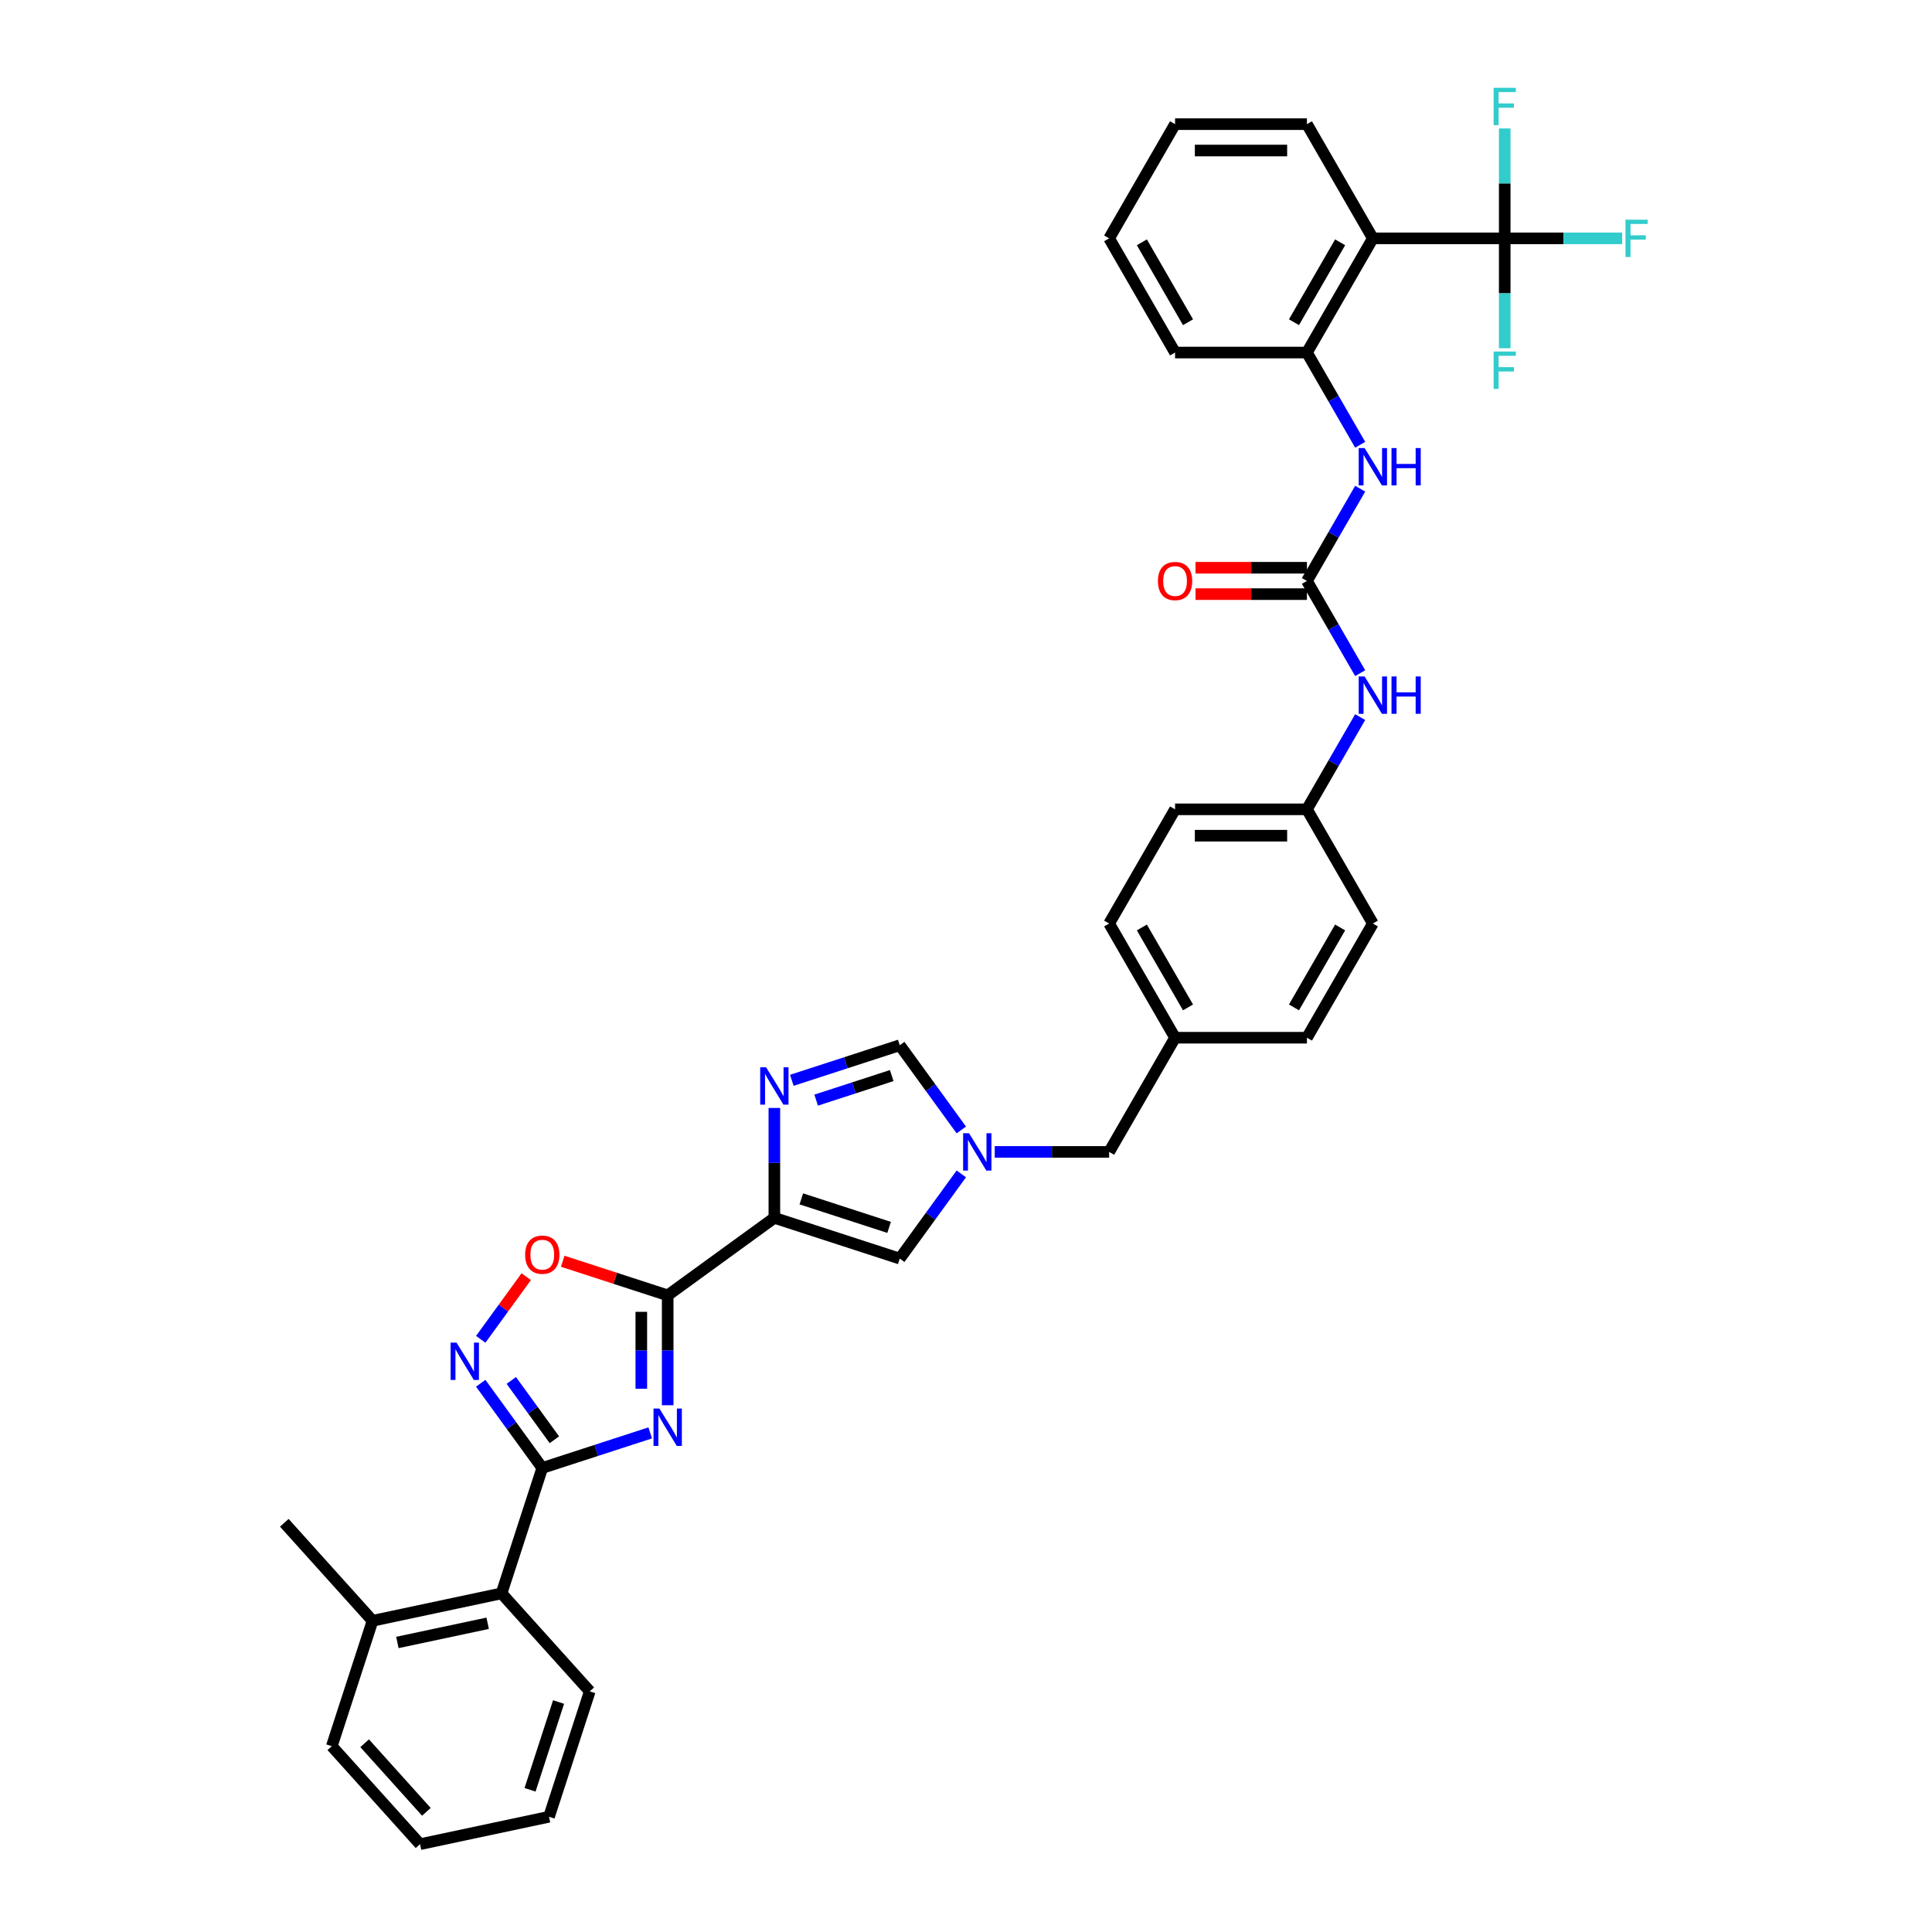 <?xml version='1.0' encoding='iso-8859-1'?>
<svg version='1.1' baseProfile='full'
              xmlns='http://www.w3.org/2000/svg'
                      xmlns:rdkit='http://www.rdkit.org/xml'
                      xmlns:xlink='http://www.w3.org/1999/xlink'
                  xml:space='preserve'
width='1000px' height='1000px' viewBox='0 0 1000 1000'>
<!-- END OF HEADER -->
<rect style='opacity:1.0;fill:#FFFFFF;stroke:none' width='1000' height='1000' x='0' y='0'> </rect>
<path class='bond-0' d='M 345.592,727.352 L 345.592,698.911' style='fill:none;fill-rule:evenodd;stroke:#0000FF;stroke-width:6px;stroke-linecap:butt;stroke-linejoin:miter;stroke-opacity:1' />
<path class='bond-0' d='M 345.592,698.911 L 345.592,670.471' style='fill:none;fill-rule:evenodd;stroke:#000000;stroke-width:6px;stroke-linecap:butt;stroke-linejoin:miter;stroke-opacity:1' />
<path class='bond-0' d='M 331.941,718.82 L 331.941,698.911' style='fill:none;fill-rule:evenodd;stroke:#0000FF;stroke-width:6px;stroke-linecap:butt;stroke-linejoin:miter;stroke-opacity:1' />
<path class='bond-0' d='M 331.941,698.911 L 331.941,679.003' style='fill:none;fill-rule:evenodd;stroke:#000000;stroke-width:6px;stroke-linecap:butt;stroke-linejoin:miter;stroke-opacity:1' />
<path class='bond-2' d='M 336.555,741.658 L 308.618,750.736' style='fill:none;fill-rule:evenodd;stroke:#0000FF;stroke-width:6px;stroke-linecap:butt;stroke-linejoin:miter;stroke-opacity:1' />
<path class='bond-2' d='M 308.618,750.736 L 280.681,759.813' style='fill:none;fill-rule:evenodd;stroke:#000000;stroke-width:6px;stroke-linecap:butt;stroke-linejoin:miter;stroke-opacity:1' />
<path class='bond-1' d='M 345.592,670.471 L 400.808,630.354' style='fill:none;fill-rule:evenodd;stroke:#000000;stroke-width:6px;stroke-linecap:butt;stroke-linejoin:miter;stroke-opacity:1' />
<path class='bond-7' d='M 345.592,670.471 L 318.426,661.644' style='fill:none;fill-rule:evenodd;stroke:#000000;stroke-width:6px;stroke-linecap:butt;stroke-linejoin:miter;stroke-opacity:1' />
<path class='bond-7' d='M 318.426,661.644 L 291.26,652.818' style='fill:none;fill-rule:evenodd;stroke:#FF0000;stroke-width:6px;stroke-linecap:butt;stroke-linejoin:miter;stroke-opacity:1' />
<path class='bond-4' d='M 400.808,630.354 L 400.808,601.914' style='fill:none;fill-rule:evenodd;stroke:#000000;stroke-width:6px;stroke-linecap:butt;stroke-linejoin:miter;stroke-opacity:1' />
<path class='bond-4' d='M 400.808,601.914 L 400.808,573.474' style='fill:none;fill-rule:evenodd;stroke:#0000FF;stroke-width:6px;stroke-linecap:butt;stroke-linejoin:miter;stroke-opacity:1' />
<path class='bond-10' d='M 400.808,630.354 L 465.719,651.445' style='fill:none;fill-rule:evenodd;stroke:#000000;stroke-width:6px;stroke-linecap:butt;stroke-linejoin:miter;stroke-opacity:1' />
<path class='bond-10' d='M 414.763,620.536 L 460.2,635.299' style='fill:none;fill-rule:evenodd;stroke:#000000;stroke-width:6px;stroke-linecap:butt;stroke-linejoin:miter;stroke-opacity:1' />
<path class='bond-3' d='M 280.681,759.813 L 264.753,737.89' style='fill:none;fill-rule:evenodd;stroke:#000000;stroke-width:6px;stroke-linecap:butt;stroke-linejoin:miter;stroke-opacity:1' />
<path class='bond-3' d='M 264.753,737.89 L 248.825,715.967' style='fill:none;fill-rule:evenodd;stroke:#0000FF;stroke-width:6px;stroke-linecap:butt;stroke-linejoin:miter;stroke-opacity:1' />
<path class='bond-3' d='M 286.946,745.213 L 275.796,729.867' style='fill:none;fill-rule:evenodd;stroke:#000000;stroke-width:6px;stroke-linecap:butt;stroke-linejoin:miter;stroke-opacity:1' />
<path class='bond-3' d='M 275.796,729.867 L 264.647,714.521' style='fill:none;fill-rule:evenodd;stroke:#0000FF;stroke-width:6px;stroke-linecap:butt;stroke-linejoin:miter;stroke-opacity:1' />
<path class='bond-14' d='M 280.681,759.813 L 259.59,824.724' style='fill:none;fill-rule:evenodd;stroke:#000000;stroke-width:6px;stroke-linecap:butt;stroke-linejoin:miter;stroke-opacity:1' />
<path class='bond-37' d='M 248.825,693.226 L 260.601,677.018' style='fill:none;fill-rule:evenodd;stroke:#0000FF;stroke-width:6px;stroke-linecap:butt;stroke-linejoin:miter;stroke-opacity:1' />
<path class='bond-37' d='M 260.601,677.018 L 272.377,660.809' style='fill:none;fill-rule:evenodd;stroke:#FF0000;stroke-width:6px;stroke-linecap:butt;stroke-linejoin:miter;stroke-opacity:1' />
<path class='bond-11' d='M 409.844,559.167 L 437.782,550.089' style='fill:none;fill-rule:evenodd;stroke:#0000FF;stroke-width:6px;stroke-linecap:butt;stroke-linejoin:miter;stroke-opacity:1' />
<path class='bond-11' d='M 437.782,550.089 L 465.719,541.012' style='fill:none;fill-rule:evenodd;stroke:#000000;stroke-width:6px;stroke-linecap:butt;stroke-linejoin:miter;stroke-opacity:1' />
<path class='bond-11' d='M 422.444,569.426 L 442,563.072' style='fill:none;fill-rule:evenodd;stroke:#0000FF;stroke-width:6px;stroke-linecap:butt;stroke-linejoin:miter;stroke-opacity:1' />
<path class='bond-11' d='M 442,563.072 L 461.556,556.717' style='fill:none;fill-rule:evenodd;stroke:#000000;stroke-width:6px;stroke-linecap:butt;stroke-linejoin:miter;stroke-opacity:1' />
<path class='bond-5' d='M 778.841,123.37 L 710.59,123.37' style='fill:none;fill-rule:evenodd;stroke:#000000;stroke-width:6px;stroke-linecap:butt;stroke-linejoin:miter;stroke-opacity:1' />
<path class='bond-19' d='M 778.841,123.37 L 809.24,123.37' style='fill:none;fill-rule:evenodd;stroke:#000000;stroke-width:6px;stroke-linecap:butt;stroke-linejoin:miter;stroke-opacity:1' />
<path class='bond-19' d='M 809.24,123.37 L 839.639,123.37' style='fill:none;fill-rule:evenodd;stroke:#33CCCC;stroke-width:6px;stroke-linecap:butt;stroke-linejoin:miter;stroke-opacity:1' />
<path class='bond-20' d='M 778.841,123.37 L 778.841,151.81' style='fill:none;fill-rule:evenodd;stroke:#000000;stroke-width:6px;stroke-linecap:butt;stroke-linejoin:miter;stroke-opacity:1' />
<path class='bond-20' d='M 778.841,151.81 L 778.841,180.251' style='fill:none;fill-rule:evenodd;stroke:#33CCCC;stroke-width:6px;stroke-linecap:butt;stroke-linejoin:miter;stroke-opacity:1' />
<path class='bond-21' d='M 778.841,123.37 L 778.841,94.93' style='fill:none;fill-rule:evenodd;stroke:#000000;stroke-width:6px;stroke-linecap:butt;stroke-linejoin:miter;stroke-opacity:1' />
<path class='bond-21' d='M 778.841,94.93 L 778.841,66.49' style='fill:none;fill-rule:evenodd;stroke:#33CCCC;stroke-width:6px;stroke-linecap:butt;stroke-linejoin:miter;stroke-opacity:1' />
<path class='bond-6' d='M 710.59,123.37 L 676.464,182.477' style='fill:none;fill-rule:evenodd;stroke:#000000;stroke-width:6px;stroke-linecap:butt;stroke-linejoin:miter;stroke-opacity:1' />
<path class='bond-6' d='M 693.649,125.411 L 669.761,166.786' style='fill:none;fill-rule:evenodd;stroke:#000000;stroke-width:6px;stroke-linecap:butt;stroke-linejoin:miter;stroke-opacity:1' />
<path class='bond-24' d='M 710.59,123.37 L 676.464,64.263' style='fill:none;fill-rule:evenodd;stroke:#000000;stroke-width:6px;stroke-linecap:butt;stroke-linejoin:miter;stroke-opacity:1' />
<path class='bond-8' d='M 497.575,607.599 L 481.647,629.522' style='fill:none;fill-rule:evenodd;stroke:#0000FF;stroke-width:6px;stroke-linecap:butt;stroke-linejoin:miter;stroke-opacity:1' />
<path class='bond-8' d='M 481.647,629.522 L 465.719,651.445' style='fill:none;fill-rule:evenodd;stroke:#000000;stroke-width:6px;stroke-linecap:butt;stroke-linejoin:miter;stroke-opacity:1' />
<path class='bond-18' d='M 514.872,596.228 L 544.48,596.228' style='fill:none;fill-rule:evenodd;stroke:#0000FF;stroke-width:6px;stroke-linecap:butt;stroke-linejoin:miter;stroke-opacity:1' />
<path class='bond-18' d='M 544.48,596.228 L 574.087,596.228' style='fill:none;fill-rule:evenodd;stroke:#000000;stroke-width:6px;stroke-linecap:butt;stroke-linejoin:miter;stroke-opacity:1' />
<path class='bond-38' d='M 497.575,584.858 L 481.647,562.935' style='fill:none;fill-rule:evenodd;stroke:#0000FF;stroke-width:6px;stroke-linecap:butt;stroke-linejoin:miter;stroke-opacity:1' />
<path class='bond-38' d='M 481.647,562.935 L 465.719,541.012' style='fill:none;fill-rule:evenodd;stroke:#000000;stroke-width:6px;stroke-linecap:butt;stroke-linejoin:miter;stroke-opacity:1' />
<path class='bond-9' d='M 676.464,300.692 L 690.244,324.56' style='fill:none;fill-rule:evenodd;stroke:#000000;stroke-width:6px;stroke-linecap:butt;stroke-linejoin:miter;stroke-opacity:1' />
<path class='bond-9' d='M 690.244,324.56 L 704.025,348.429' style='fill:none;fill-rule:evenodd;stroke:#0000FF;stroke-width:6px;stroke-linecap:butt;stroke-linejoin:miter;stroke-opacity:1' />
<path class='bond-13' d='M 676.464,300.692 L 690.244,276.824' style='fill:none;fill-rule:evenodd;stroke:#000000;stroke-width:6px;stroke-linecap:butt;stroke-linejoin:miter;stroke-opacity:1' />
<path class='bond-13' d='M 690.244,276.824 L 704.025,252.955' style='fill:none;fill-rule:evenodd;stroke:#0000FF;stroke-width:6px;stroke-linecap:butt;stroke-linejoin:miter;stroke-opacity:1' />
<path class='bond-16' d='M 676.464,293.867 L 647.628,293.867' style='fill:none;fill-rule:evenodd;stroke:#000000;stroke-width:6px;stroke-linecap:butt;stroke-linejoin:miter;stroke-opacity:1' />
<path class='bond-16' d='M 647.628,293.867 L 618.792,293.867' style='fill:none;fill-rule:evenodd;stroke:#FF0000;stroke-width:6px;stroke-linecap:butt;stroke-linejoin:miter;stroke-opacity:1' />
<path class='bond-16' d='M 676.464,307.517 L 647.628,307.517' style='fill:none;fill-rule:evenodd;stroke:#000000;stroke-width:6px;stroke-linecap:butt;stroke-linejoin:miter;stroke-opacity:1' />
<path class='bond-16' d='M 647.628,307.517 L 618.792,307.517' style='fill:none;fill-rule:evenodd;stroke:#FF0000;stroke-width:6px;stroke-linecap:butt;stroke-linejoin:miter;stroke-opacity:1' />
<path class='bond-12' d='M 676.464,182.477 L 690.244,206.346' style='fill:none;fill-rule:evenodd;stroke:#000000;stroke-width:6px;stroke-linecap:butt;stroke-linejoin:miter;stroke-opacity:1' />
<path class='bond-12' d='M 690.244,206.346 L 704.025,230.214' style='fill:none;fill-rule:evenodd;stroke:#0000FF;stroke-width:6px;stroke-linecap:butt;stroke-linejoin:miter;stroke-opacity:1' />
<path class='bond-29' d='M 676.464,182.477 L 608.213,182.477' style='fill:none;fill-rule:evenodd;stroke:#000000;stroke-width:6px;stroke-linecap:butt;stroke-linejoin:miter;stroke-opacity:1' />
<path class='bond-17' d='M 259.59,824.724 L 192.83,838.914' style='fill:none;fill-rule:evenodd;stroke:#000000;stroke-width:6px;stroke-linecap:butt;stroke-linejoin:miter;stroke-opacity:1' />
<path class='bond-17' d='M 252.414,840.204 L 205.682,850.138' style='fill:none;fill-rule:evenodd;stroke:#000000;stroke-width:6px;stroke-linecap:butt;stroke-linejoin:miter;stroke-opacity:1' />
<path class='bond-30' d='M 259.59,824.724 L 305.259,875.444' style='fill:none;fill-rule:evenodd;stroke:#000000;stroke-width:6px;stroke-linecap:butt;stroke-linejoin:miter;stroke-opacity:1' />
<path class='bond-15' d='M 704.025,371.17 L 690.244,395.038' style='fill:none;fill-rule:evenodd;stroke:#0000FF;stroke-width:6px;stroke-linecap:butt;stroke-linejoin:miter;stroke-opacity:1' />
<path class='bond-15' d='M 690.244,395.038 L 676.464,418.907' style='fill:none;fill-rule:evenodd;stroke:#000000;stroke-width:6px;stroke-linecap:butt;stroke-linejoin:miter;stroke-opacity:1' />
<path class='bond-31' d='M 192.83,838.914 L 147.161,788.194' style='fill:none;fill-rule:evenodd;stroke:#000000;stroke-width:6px;stroke-linecap:butt;stroke-linejoin:miter;stroke-opacity:1' />
<path class='bond-32' d='M 192.83,838.914 L 171.739,903.825' style='fill:none;fill-rule:evenodd;stroke:#000000;stroke-width:6px;stroke-linecap:butt;stroke-linejoin:miter;stroke-opacity:1' />
<path class='bond-23' d='M 574.087,596.228 L 608.213,537.121' style='fill:none;fill-rule:evenodd;stroke:#000000;stroke-width:6px;stroke-linecap:butt;stroke-linejoin:miter;stroke-opacity:1' />
<path class='bond-22' d='M 676.464,418.907 L 608.213,418.907' style='fill:none;fill-rule:evenodd;stroke:#000000;stroke-width:6px;stroke-linecap:butt;stroke-linejoin:miter;stroke-opacity:1' />
<path class='bond-22' d='M 666.226,432.557 L 618.45,432.557' style='fill:none;fill-rule:evenodd;stroke:#000000;stroke-width:6px;stroke-linecap:butt;stroke-linejoin:miter;stroke-opacity:1' />
<path class='bond-40' d='M 676.464,418.907 L 710.59,478.014' style='fill:none;fill-rule:evenodd;stroke:#000000;stroke-width:6px;stroke-linecap:butt;stroke-linejoin:miter;stroke-opacity:1' />
<path class='bond-27' d='M 608.213,537.121 L 676.464,537.121' style='fill:none;fill-rule:evenodd;stroke:#000000;stroke-width:6px;stroke-linecap:butt;stroke-linejoin:miter;stroke-opacity:1' />
<path class='bond-28' d='M 608.213,537.121 L 574.087,478.014' style='fill:none;fill-rule:evenodd;stroke:#000000;stroke-width:6px;stroke-linecap:butt;stroke-linejoin:miter;stroke-opacity:1' />
<path class='bond-28' d='M 614.915,521.43 L 591.027,480.055' style='fill:none;fill-rule:evenodd;stroke:#000000;stroke-width:6px;stroke-linecap:butt;stroke-linejoin:miter;stroke-opacity:1' />
<path class='bond-41' d='M 676.464,64.263 L 608.213,64.263' style='fill:none;fill-rule:evenodd;stroke:#000000;stroke-width:6px;stroke-linecap:butt;stroke-linejoin:miter;stroke-opacity:1' />
<path class='bond-41' d='M 666.226,77.913 L 618.45,77.913' style='fill:none;fill-rule:evenodd;stroke:#000000;stroke-width:6px;stroke-linecap:butt;stroke-linejoin:miter;stroke-opacity:1' />
<path class='bond-25' d='M 710.59,478.014 L 676.464,537.121' style='fill:none;fill-rule:evenodd;stroke:#000000;stroke-width:6px;stroke-linecap:butt;stroke-linejoin:miter;stroke-opacity:1' />
<path class='bond-25' d='M 693.649,480.055 L 669.761,521.43' style='fill:none;fill-rule:evenodd;stroke:#000000;stroke-width:6px;stroke-linecap:butt;stroke-linejoin:miter;stroke-opacity:1' />
<path class='bond-26' d='M 608.213,418.907 L 574.087,478.014' style='fill:none;fill-rule:evenodd;stroke:#000000;stroke-width:6px;stroke-linecap:butt;stroke-linejoin:miter;stroke-opacity:1' />
<path class='bond-34' d='M 608.213,182.477 L 574.087,123.37' style='fill:none;fill-rule:evenodd;stroke:#000000;stroke-width:6px;stroke-linecap:butt;stroke-linejoin:miter;stroke-opacity:1' />
<path class='bond-34' d='M 614.915,166.786 L 591.027,125.411' style='fill:none;fill-rule:evenodd;stroke:#000000;stroke-width:6px;stroke-linecap:butt;stroke-linejoin:miter;stroke-opacity:1' />
<path class='bond-35' d='M 305.259,875.444 L 284.168,940.355' style='fill:none;fill-rule:evenodd;stroke:#000000;stroke-width:6px;stroke-linecap:butt;stroke-linejoin:miter;stroke-opacity:1' />
<path class='bond-35' d='M 289.113,880.963 L 274.35,926.4' style='fill:none;fill-rule:evenodd;stroke:#000000;stroke-width:6px;stroke-linecap:butt;stroke-linejoin:miter;stroke-opacity:1' />
<path class='bond-39' d='M 171.739,903.825 L 217.408,954.545' style='fill:none;fill-rule:evenodd;stroke:#000000;stroke-width:6px;stroke-linecap:butt;stroke-linejoin:miter;stroke-opacity:1' />
<path class='bond-39' d='M 188.734,902.299 L 220.702,937.804' style='fill:none;fill-rule:evenodd;stroke:#000000;stroke-width:6px;stroke-linecap:butt;stroke-linejoin:miter;stroke-opacity:1' />
<path class='bond-33' d='M 608.213,64.263 L 574.087,123.37' style='fill:none;fill-rule:evenodd;stroke:#000000;stroke-width:6px;stroke-linecap:butt;stroke-linejoin:miter;stroke-opacity:1' />
<path class='bond-36' d='M 284.168,940.355 L 217.408,954.545' style='fill:none;fill-rule:evenodd;stroke:#000000;stroke-width:6px;stroke-linecap:butt;stroke-linejoin:miter;stroke-opacity:1' />
<path  class='atom-0' d='M 341.319 729.058
L 347.653 739.296
Q 348.281 740.306, 349.291 742.135
Q 350.301 743.964, 350.356 744.073
L 350.356 729.058
L 352.922 729.058
L 352.922 748.387
L 350.274 748.387
L 343.476 737.194
Q 342.684 735.883, 341.838 734.382
Q 341.019 732.88, 340.773 732.416
L 340.773 748.387
L 338.261 748.387
L 338.261 729.058
L 341.319 729.058
' fill='#0000FF'/>
<path  class='atom-4' d='M 236.291 694.932
L 242.625 705.17
Q 243.253 706.18, 244.263 708.009
Q 245.273 709.838, 245.328 709.948
L 245.328 694.932
L 247.894 694.932
L 247.894 714.261
L 245.246 714.261
L 238.448 703.068
Q 237.656 701.758, 236.81 700.256
Q 235.991 698.754, 235.745 698.29
L 235.745 714.261
L 233.234 714.261
L 233.234 694.932
L 236.291 694.932
' fill='#0000FF'/>
<path  class='atom-5' d='M 396.535 552.438
L 402.869 562.676
Q 403.497 563.686, 404.507 565.515
Q 405.517 567.345, 405.572 567.454
L 405.572 552.438
L 408.138 552.438
L 408.138 571.767
L 405.49 571.767
L 398.692 560.574
Q 397.901 559.264, 397.054 557.762
Q 396.235 556.261, 395.989 555.796
L 395.989 571.767
L 393.478 571.767
L 393.478 552.438
L 396.535 552.438
' fill='#0000FF'/>
<path  class='atom-8' d='M 271.808 649.435
Q 271.808 644.794, 274.101 642.2
Q 276.395 639.607, 280.681 639.607
Q 284.967 639.607, 287.26 642.2
Q 289.553 644.794, 289.553 649.435
Q 289.553 654.131, 287.233 656.806
Q 284.912 659.454, 280.681 659.454
Q 276.422 659.454, 274.101 656.806
Q 271.808 654.158, 271.808 649.435
M 280.681 657.27
Q 283.629 657.27, 285.213 655.305
Q 286.823 653.312, 286.823 649.435
Q 286.823 645.64, 285.213 643.729
Q 283.629 641.791, 280.681 641.791
Q 277.732 641.791, 276.122 643.702
Q 274.538 645.613, 274.538 649.435
Q 274.538 653.339, 276.122 655.305
Q 277.732 657.27, 280.681 657.27
' fill='#FF0000'/>
<path  class='atom-9' d='M 501.563 586.564
L 507.897 596.802
Q 508.525 597.812, 509.535 599.641
Q 510.545 601.47, 510.6 601.579
L 510.6 586.564
L 513.166 586.564
L 513.166 605.893
L 510.518 605.893
L 503.72 594.7
Q 502.928 593.389, 502.082 591.888
Q 501.263 590.386, 501.017 589.922
L 501.017 605.893
L 498.506 605.893
L 498.506 586.564
L 501.563 586.564
' fill='#0000FF'/>
<path  class='atom-14' d='M 706.317 231.92
L 712.651 242.158
Q 713.279 243.168, 714.289 244.997
Q 715.299 246.826, 715.353 246.936
L 715.353 231.92
L 717.92 231.92
L 717.92 251.249
L 715.272 251.249
L 708.474 240.056
Q 707.682 238.745, 706.836 237.244
Q 706.017 235.742, 705.771 235.278
L 705.771 251.249
L 703.259 251.249
L 703.259 231.92
L 706.317 231.92
' fill='#0000FF'/>
<path  class='atom-14' d='M 720.24 231.92
L 722.861 231.92
L 722.861 240.138
L 732.744 240.138
L 732.744 231.92
L 735.365 231.92
L 735.365 251.249
L 732.744 251.249
L 732.744 242.322
L 722.861 242.322
L 722.861 251.249
L 720.24 251.249
L 720.24 231.92
' fill='#0000FF'/>
<path  class='atom-16' d='M 706.317 350.135
L 712.651 360.373
Q 713.279 361.383, 714.289 363.212
Q 715.299 365.041, 715.353 365.15
L 715.353 350.135
L 717.92 350.135
L 717.92 369.464
L 715.272 369.464
L 708.474 358.27
Q 707.682 356.96, 706.836 355.459
Q 706.017 353.957, 705.771 353.493
L 705.771 369.464
L 703.259 369.464
L 703.259 350.135
L 706.317 350.135
' fill='#0000FF'/>
<path  class='atom-16' d='M 720.24 350.135
L 722.861 350.135
L 722.861 358.352
L 732.744 358.352
L 732.744 350.135
L 735.365 350.135
L 735.365 369.464
L 732.744 369.464
L 732.744 360.536
L 722.861 360.536
L 722.861 369.464
L 720.24 369.464
L 720.24 350.135
' fill='#0000FF'/>
<path  class='atom-17' d='M 599.34 300.747
Q 599.34 296.106, 601.633 293.512
Q 603.926 290.918, 608.213 290.918
Q 612.499 290.918, 614.792 293.512
Q 617.085 296.106, 617.085 300.747
Q 617.085 305.442, 614.765 308.118
Q 612.444 310.766, 608.213 310.766
Q 603.954 310.766, 601.633 308.118
Q 599.34 305.47, 599.34 300.747
M 608.213 308.582
Q 611.161 308.582, 612.745 306.616
Q 614.355 304.623, 614.355 300.747
Q 614.355 296.952, 612.745 295.041
Q 611.161 293.102, 608.213 293.102
Q 605.264 293.102, 603.653 295.014
Q 602.07 296.925, 602.07 300.747
Q 602.07 304.651, 603.653 306.616
Q 605.264 308.582, 608.213 308.582
' fill='#FF0000'/>
<path  class='atom-20' d='M 841.345 113.706
L 852.839 113.706
L 852.839 115.917
L 843.939 115.917
L 843.939 121.787
L 851.856 121.787
L 851.856 124.025
L 843.939 124.025
L 843.939 133.035
L 841.345 133.035
L 841.345 113.706
' fill='#33CCCC'/>
<path  class='atom-21' d='M 773.094 181.957
L 784.587 181.957
L 784.587 184.168
L 775.688 184.168
L 775.688 190.038
L 783.605 190.038
L 783.605 192.277
L 775.688 192.277
L 775.688 201.286
L 773.094 201.286
L 773.094 181.957
' fill='#33CCCC'/>
<path  class='atom-22' d='M 773.094 45.455
L 784.587 45.455
L 784.587 47.666
L 775.688 47.666
L 775.688 53.535
L 783.605 53.535
L 783.605 55.774
L 775.688 55.774
L 775.688 64.783
L 773.094 64.783
L 773.094 45.455
' fill='#33CCCC'/>
</svg>
